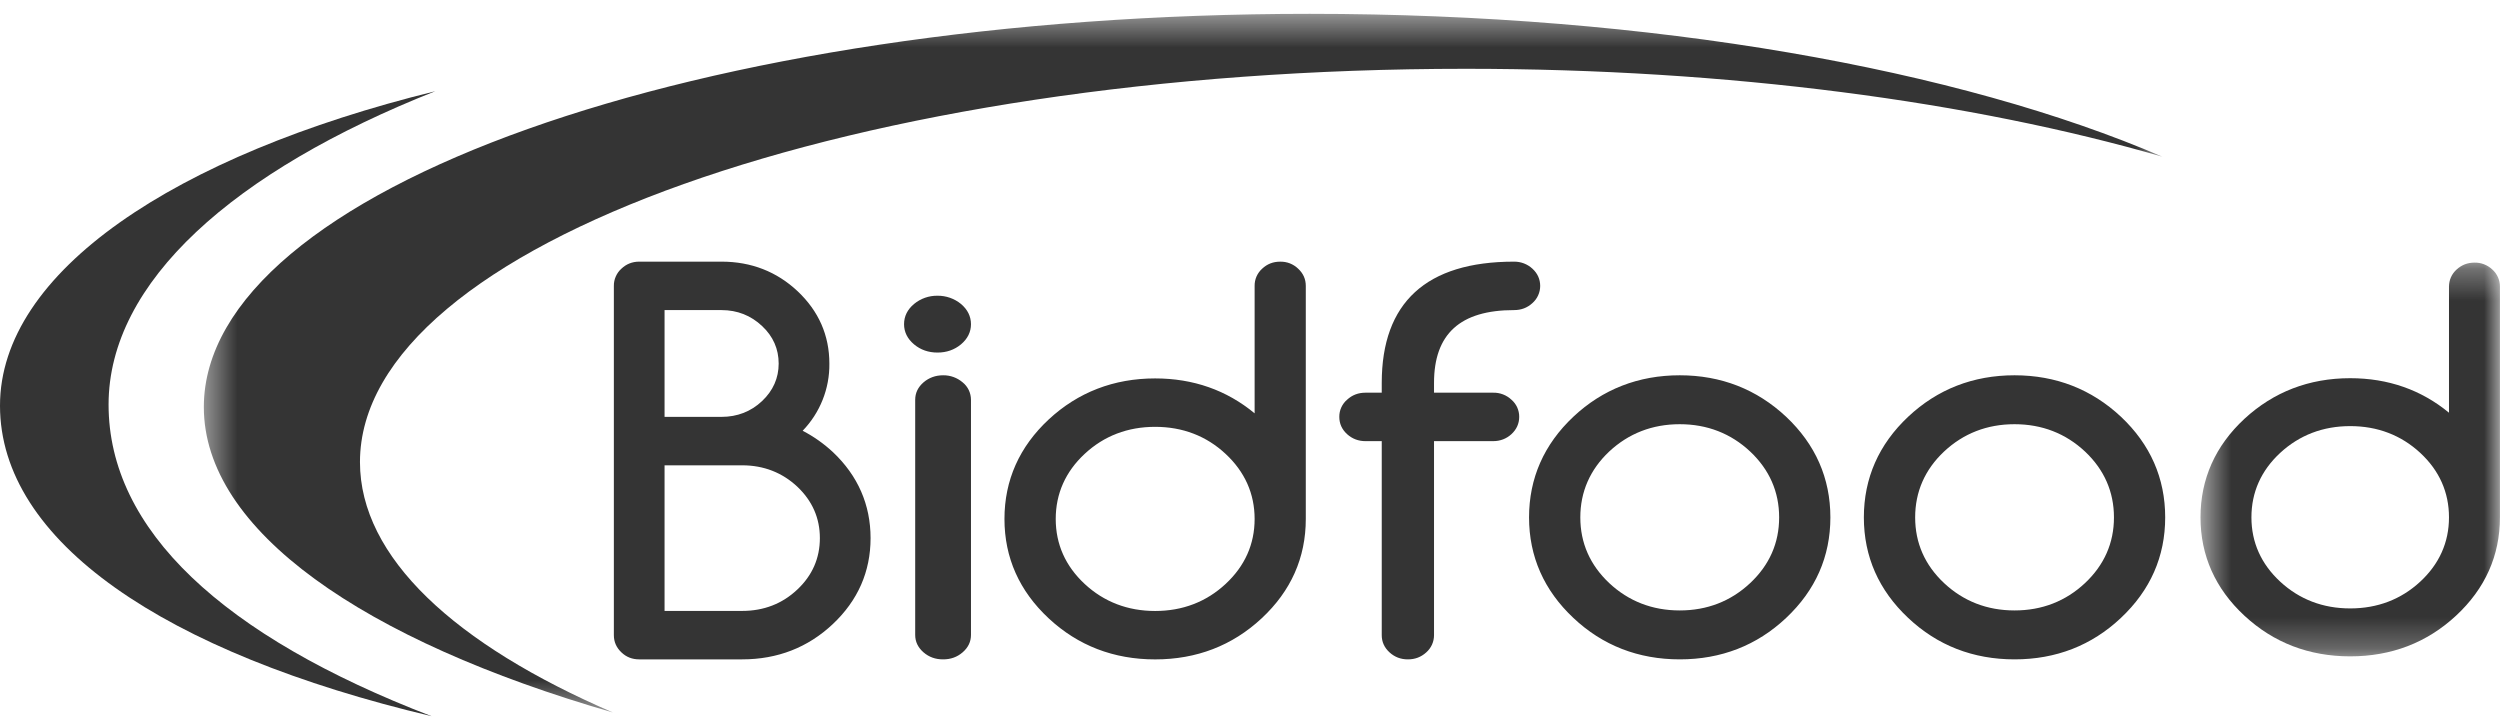 <svg width="79" height="23" viewBox="0 0 79 23" fill="none" xmlns="http://www.w3.org/2000/svg">
<g clip-path="url(#clip0_3389_1560)">
<mask id="mask0_3389_1560" style="mask-type:luminance" maskUnits="userSpaceOnUse" x="6" y="0" width="63" height="23">
<path d="M6.441 0.437H68.331V22.515H6.441V0.437Z" fill="white"/>
</mask>
<g mask="url(#mask0_3389_1560)">
<path fill-rule="evenodd" clip-rule="evenodd" d="M11.375 14.602C11.375 7.738 27.019 2.174 46.317 2.174C54.662 2.174 62.323 3.214 68.331 4.952C61.923 2.195 52.232 0.437 41.385 0.437C22.087 0.437 6.441 6.002 6.441 12.863C6.441 16.761 11.484 20.237 19.368 22.515C14.375 20.366 11.375 17.61 11.375 14.602Z" fill="#343434"/>
</g>
<path fill-rule="evenodd" clip-rule="evenodd" d="M13.755 2.882C5.511 4.911 0 8.599 0 12.818C0 17.1 5.18 20.625 13.638 22.632C7.035 20.096 3.431 16.742 3.431 12.786C3.431 8.912 7.38 5.407 13.755 2.882Z" fill="#343434"/>
<path fill-rule="evenodd" clip-rule="evenodd" d="M25.196 18.629C24.719 19.08 24.133 19.305 23.453 19.305H21V14.704H23.454C24.133 14.704 24.72 14.934 25.197 15.381C25.669 15.829 25.908 16.372 25.908 17.004C25.908 17.638 25.669 18.185 25.196 18.629ZM21 9.799H22.802C23.298 9.799 23.729 9.97 24.081 10.302C24.43 10.627 24.606 11.027 24.606 11.489C24.606 11.946 24.43 12.345 24.081 12.674C23.729 13.006 23.298 13.173 22.802 13.173H21V9.799ZM26.321 14.287C26.034 14.02 25.712 13.793 25.364 13.612C25.914 13.043 26.218 12.28 26.208 11.489C26.208 10.598 25.871 9.832 25.207 9.205C24.547 8.584 23.738 8.268 22.802 8.268H20.198C19.98 8.268 19.792 8.344 19.638 8.489C19.561 8.557 19.5 8.642 19.459 8.736C19.417 8.83 19.396 8.932 19.398 9.035V20.073C19.398 20.284 19.478 20.465 19.638 20.616C19.792 20.764 19.98 20.836 20.198 20.836H23.454C24.567 20.836 25.531 20.462 26.318 19.72C27.109 18.975 27.51 18.063 27.51 17.005C27.51 15.951 27.111 15.034 26.321 14.287ZM29.625 9.345C29.355 9.341 29.093 9.433 28.884 9.605C28.674 9.781 28.568 9.995 28.568 10.245C28.568 10.491 28.675 10.706 28.884 10.882C29.091 11.055 29.338 11.141 29.625 11.141C29.911 11.141 30.158 11.055 30.367 10.882C30.576 10.706 30.683 10.491 30.683 10.245C30.682 9.997 30.577 9.783 30.367 9.605C30.158 9.434 29.895 9.342 29.625 9.345ZM29.802 11.859C29.563 11.859 29.355 11.936 29.184 12.082C29.008 12.234 28.92 12.418 28.92 12.634V20.065C28.92 20.278 29.008 20.461 29.183 20.614C29.356 20.763 29.561 20.837 29.801 20.836C30.041 20.837 30.247 20.763 30.419 20.614C30.595 20.462 30.682 20.279 30.683 20.065V12.635C30.683 12.529 30.659 12.424 30.614 12.328C30.568 12.233 30.502 12.148 30.419 12.082C30.247 11.935 30.028 11.856 29.802 11.859ZM38.729 18.453C38.12 19.019 37.37 19.307 36.502 19.307C35.636 19.307 34.885 19.019 34.276 18.453C33.669 17.888 33.361 17.198 33.361 16.399C33.361 15.601 33.669 14.906 34.275 14.343C34.884 13.775 35.636 13.488 36.502 13.488C37.369 13.488 38.12 13.775 38.729 14.343C39.336 14.907 39.646 15.601 39.646 16.399C39.646 17.198 39.337 17.888 38.729 18.453ZM41.02 8.489C40.945 8.417 40.856 8.36 40.759 8.322C40.661 8.284 40.557 8.266 40.453 8.269C40.232 8.268 40.043 8.342 39.886 8.489C39.809 8.558 39.748 8.642 39.706 8.736C39.665 8.83 39.644 8.932 39.646 9.035V13.061C38.762 12.329 37.707 11.958 36.502 11.958C35.197 11.958 34.064 12.396 33.14 13.254C32.212 14.118 31.741 15.176 31.741 16.399C31.741 17.623 32.212 18.678 33.14 19.541C34.064 20.403 35.197 20.837 36.502 20.837C37.808 20.837 38.941 20.403 39.866 19.541C40.794 18.678 41.263 17.624 41.263 16.399V9.034C41.263 8.82 41.182 8.639 41.02 8.489Z" fill="#343434"/>
<path fill-rule="evenodd" clip-rule="evenodd" d="M47.184 12.409H45.315V12.1C45.315 10.553 46.141 9.799 47.845 9.799C48.071 9.799 48.263 9.726 48.423 9.579C48.5 9.511 48.563 9.428 48.605 9.334C48.648 9.24 48.67 9.138 48.67 9.035C48.669 8.822 48.587 8.639 48.423 8.489C48.265 8.344 48.059 8.266 47.845 8.268C45.072 8.268 43.663 9.559 43.663 12.1V12.409H43.147C42.924 12.409 42.729 12.482 42.569 12.63C42.49 12.697 42.428 12.78 42.385 12.874C42.342 12.967 42.321 13.07 42.322 13.173C42.322 13.387 42.404 13.569 42.569 13.72C42.728 13.864 42.923 13.94 43.147 13.94H43.663V20.073C43.663 20.284 43.745 20.465 43.91 20.616C44.072 20.763 44.265 20.837 44.489 20.836C44.714 20.837 44.907 20.763 45.069 20.616C45.146 20.548 45.208 20.465 45.251 20.371C45.293 20.277 45.315 20.176 45.315 20.073V13.94H47.184C47.408 13.94 47.602 13.864 47.761 13.72C47.924 13.569 48.007 13.384 48.007 13.173C48.008 13.07 47.986 12.968 47.944 12.874C47.901 12.78 47.839 12.697 47.761 12.63C47.605 12.484 47.398 12.404 47.184 12.409ZM55.306 18.425C54.695 18.998 53.947 19.29 53.08 19.29C52.211 19.29 51.463 18.998 50.851 18.425C50.245 17.855 49.938 17.157 49.938 16.35C49.938 15.543 50.245 14.84 50.85 14.269C51.463 13.697 52.211 13.405 53.08 13.405C53.947 13.405 54.696 13.697 55.306 14.269C55.913 14.84 56.221 15.542 56.221 16.35C56.221 17.158 55.914 17.855 55.306 18.425ZM56.44 13.168C55.515 12.302 54.386 11.859 53.081 11.859C51.775 11.859 50.642 12.301 49.718 13.169C48.79 14.042 48.318 15.112 48.318 16.35C48.318 17.587 48.79 18.653 49.718 19.526C50.642 20.398 51.774 20.836 53.081 20.836C54.386 20.836 55.516 20.398 56.442 19.526C57.37 18.653 57.84 17.587 57.84 16.35C57.84 15.112 57.369 14.042 56.44 13.168ZM65.887 18.425C65.276 18.998 64.529 19.29 63.66 19.29C62.791 19.29 62.044 18.998 61.432 18.425C60.825 17.855 60.519 17.157 60.519 16.35C60.519 15.543 60.825 14.84 61.432 14.269C62.043 13.697 62.791 13.405 63.659 13.405C64.528 13.405 65.276 13.697 65.887 14.269C66.493 14.84 66.801 15.542 66.801 16.35C66.801 17.158 66.493 17.855 65.887 18.425ZM67.021 13.168C66.096 12.302 64.967 11.859 63.66 11.859C62.352 11.859 61.222 12.301 60.298 13.169C59.369 14.042 58.898 15.112 58.898 16.35C58.898 17.587 59.369 18.653 60.298 19.526C61.222 20.398 62.352 20.836 63.66 20.836C64.967 20.836 66.096 20.398 67.021 19.526C67.95 18.653 68.42 17.587 68.42 16.35C68.42 15.112 67.95 14.042 67.021 13.168Z" fill="#343434"/>
<mask id="mask1_3389_1560" style="mask-type:luminance" maskUnits="userSpaceOnUse" x="69" y="8" width="10" height="13">
<path d="M69.536 8.299H78.998V20.741H69.536V8.299Z" fill="white"/>
</mask>
<g mask="url(#mask1_3389_1560)">
<path fill-rule="evenodd" clip-rule="evenodd" d="M76.48 18.38C75.874 18.941 75.13 19.226 74.266 19.226C73.405 19.226 72.661 18.941 72.054 18.38C71.451 17.821 71.145 17.138 71.145 16.348C71.145 15.558 71.45 14.87 72.054 14.311C72.661 13.751 73.405 13.465 74.266 13.465C75.129 13.465 75.874 13.75 76.48 14.311C77.083 14.87 77.388 15.557 77.388 16.348C77.388 17.138 77.082 17.821 76.48 18.38ZM78.758 8.517C78.683 8.446 78.594 8.389 78.497 8.352C78.401 8.314 78.297 8.296 78.193 8.299C77.975 8.299 77.787 8.371 77.629 8.517C77.553 8.584 77.492 8.668 77.45 8.761C77.409 8.854 77.388 8.955 77.388 9.057V13.042C76.512 12.319 75.463 11.951 74.266 11.951C72.969 11.951 71.845 12.384 70.925 13.234C70.004 14.088 69.536 15.137 69.536 16.348C69.536 17.558 70.004 18.603 70.925 19.457C71.845 20.311 72.969 20.741 74.266 20.741C75.565 20.741 76.689 20.311 77.608 19.458C78.53 18.603 78.998 17.558 78.998 16.348V9.058C78.999 8.956 78.978 8.855 78.936 8.762C78.895 8.669 78.834 8.585 78.758 8.517Z" fill="#343434"/>
</g>
</g>
<defs>
<clipPath id="clip0_3389_1560">
<rect width="79" height="22.264" fill="white" transform="translate(0 0.368)"/>
</clipPath>
</defs>
</svg>
